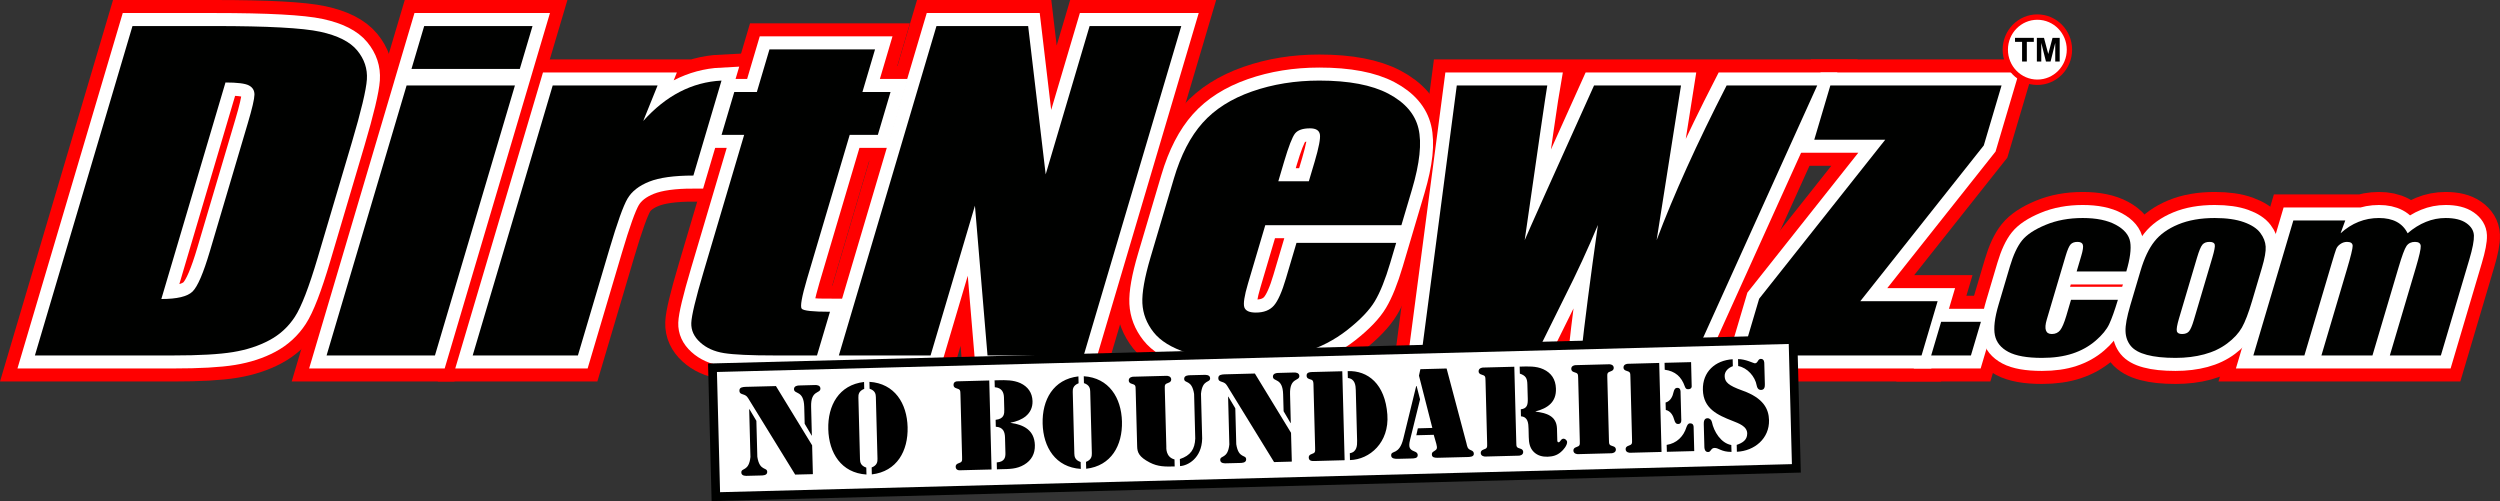 <?xml version="1.0" encoding="UTF-8"?>
<svg xmlns="http://www.w3.org/2000/svg" xmlns:xlink="http://www.w3.org/1999/xlink" width="287.93pt" height="57.71pt" viewBox="0 0 287.93 57.71" version="1.1">
<rect x="0" y="0" width="287.93" height="57.71" fill="#333333" stroke="none"/>
<defs>
<clipPath id="clip1">
  <path d="M 0 0 L 77 0 L 77 57.711 L 0 57.711 Z M 0 0 "/>
</clipPath>
<clipPath id="clip2">
  <path d="M 3 0 L 96 0 L 96 57.711 L 3 57.711 Z M 3 0 "/>
</clipPath>
<clipPath id="clip3">
  <path d="M 20 0 L 118 0 L 118 57.711 L 20 57.711 Z M 20 0 "/>
</clipPath>
<clipPath id="clip4">
  <path d="M 45 0 L 137 0 L 137 57.711 L 45 57.711 Z M 45 0 "/>
</clipPath>
<clipPath id="clip5">
  <path d="M 62 0 L 170 0 L 170 57.711 L 62 57.711 Z M 62 0 "/>
</clipPath>
<clipPath id="clip6">
  <path d="M 97 0 L 198 0 L 198 57.711 L 97 57.711 Z M 97 0 "/>
</clipPath>
<clipPath id="clip7">
  <path d="M 129 0 L 244 0 L 244 57.711 L 129 57.711 Z M 129 0 "/>
</clipPath>
<clipPath id="clip8">
  <path d="M 166 0 L 265 0 L 265 57.711 L 166 57.711 Z M 166 0 "/>
</clipPath>
<clipPath id="clip9">
  <path d="M 188 3 L 263 3 L 263 57.711 L 188 57.711 Z M 188 3 "/>
</clipPath>
<clipPath id="clip10">
  <path d="M 195 0 L 280 0 L 280 57.711 L 195 57.711 Z M 195 0 "/>
</clipPath>
<clipPath id="clip11">
  <path d="M 210 0 L 287.93 0 L 287.93 57.711 L 210 57.711 Z M 210 0 "/>
</clipPath>
<clipPath id="clip12">
  <path d="M 225 0 L 287.93 0 L 287.93 57.711 L 225 57.711 Z M 225 0 "/>
</clipPath>
<clipPath id="clip13">
  <path d="M 0 0 L 60 0 L 60 57.711 L 0 57.711 Z M 0 0 "/>
</clipPath>
<clipPath id="clip14">
  <path d="M 20 0 L 79 0 L 79 57.711 L 20 57.711 Z M 20 0 "/>
</clipPath>
<clipPath id="clip15">
  <path d="M 37 0 L 101 0 L 101 57.711 L 37 57.711 Z M 37 0 "/>
</clipPath>
<clipPath id="clip16">
  <path d="M 62 0 L 120 0 L 120 57.711 L 62 57.711 Z M 62 0 "/>
</clipPath>
<clipPath id="clip17">
  <path d="M 79 0 L 154 0 L 154 57.711 L 79 57.711 Z M 79 0 "/>
</clipPath>
<clipPath id="clip18">
  <path d="M 114 0 L 181 0 L 181 57.711 L 114 57.711 Z M 114 0 "/>
</clipPath>
<clipPath id="clip19">
  <path d="M 146 0 L 227 0 L 227 57.711 L 146 57.711 Z M 146 0 "/>
</clipPath>
<clipPath id="clip20">
  <path d="M 183 0 L 248 0 L 248 57.711 L 183 57.711 Z M 183 0 "/>
</clipPath>
<clipPath id="clip21">
  <path d="M 205 20 L 246 20 L 246 57.711 L 205 57.711 Z M 205 20 "/>
</clipPath>
<clipPath id="clip22">
  <path d="M 212 8 L 263 8 L 263 57.711 L 212 57.711 Z M 212 8 "/>
</clipPath>
<clipPath id="clip23">
  <path d="M 227 8 L 278 8 L 278 57.711 L 227 57.711 Z M 227 8 "/>
</clipPath>
<clipPath id="clip24">
  <path d="M 242 8 L 287.93 8 L 287.93 57.711 L 242 57.711 Z M 242 8 "/>
</clipPath>
<clipPath id="clip25">
  <path d="M 82 39 L 207 39 L 207 57.711 L 82 57.711 Z M 82 39 "/>
</clipPath>
<clipPath id="clip26">
  <path d="M 76 33 L 213 33 L 213 57.711 L 76 57.711 Z M 76 33 "/>
</clipPath>
</defs>
<g id="surface1">
<path style=" stroke:none;fill-rule:nonzero;fill:rgb(100%,0%,0%);fill-opacity:1;" d="M 25.969 9.5 L 18.582 34.438 C 20.391 34.438 21.586 34.152 22.172 33.582 C 22.758 33.012 23.422 31.465 24.172 28.934 L 28.535 14.207 C 29.047 12.488 29.301 11.391 29.305 10.906 C 29.312 10.422 29.098 10.066 28.668 9.84 C 28.238 9.613 27.34 9.5 25.969 9.5 M 15.258 3 L 24.703 3 C 30.801 3 34.859 3.219 36.879 3.656 C 38.898 4.094 40.32 4.812 41.141 5.812 C 41.965 6.812 42.336 7.926 42.254 9.152 C 42.168 10.379 41.594 12.789 40.531 16.379 L 36.594 29.668 C 35.586 33.07 34.707 35.348 33.957 36.496 C 33.207 37.645 32.227 38.543 31.012 39.191 C 29.801 39.84 28.406 40.293 26.832 40.551 C 25.258 40.809 22.961 40.938 19.941 40.938 L 4.02 40.938 "/>
<g clip-path="url(#clip1)" clip-rule="nonzero">
<path style="fill:none;stroke-width:60;stroke-linecap:butt;stroke-linejoin:miter;stroke:rgb(100%,0%,0%);stroke-opacity:1;stroke-miterlimit:4;" d="M 259.688 482.1 L 185.82 232.725 C 203.906 232.725 215.859 235.577 221.719 241.28 C 227.578 246.983 234.219 262.452 241.719 287.764 L 285.352 435.03 C 290.469 452.217 293.008 463.194 293.047 468.038 C 293.125 472.881 290.977 476.436 286.68 478.702 C 282.383 480.967 273.398 482.1 259.688 482.1 Z M 152.578 547.1 L 247.031 547.1 C 308.008 547.1 348.594 544.913 368.789 540.538 C 388.984 536.163 403.203 528.975 411.406 518.975 C 419.648 508.975 423.359 497.842 422.539 485.577 C 421.68 473.311 415.938 449.209 405.312 413.311 L 365.938 280.42 C 355.859 246.397 347.07 223.623 339.57 212.139 C 332.07 200.655 322.266 191.67 310.117 185.186 C 298.008 178.702 284.062 174.17 268.32 171.592 C 252.578 169.014 229.609 167.725 199.414 167.725 L 40.195 167.725 Z M 152.578 547.1 " transform="matrix(0.1,0,0,-0.1,0,57.71)"/>
</g>
<path style=" stroke:none;fill-rule:nonzero;fill:rgb(100%,0%,0%);fill-opacity:1;" d="M 59.305 9.844 L 50.094 40.938 L 37.613 40.938 L 46.828 9.844 Z M 61.332 3 L 59.867 7.938 L 47.391 7.938 L 48.855 3 "/>
<g clip-path="url(#clip2)" clip-rule="nonzero">
<path style="fill:none;stroke-width:60;stroke-linecap:butt;stroke-linejoin:miter;stroke:rgb(100%,0%,0%);stroke-opacity:1;stroke-miterlimit:4;" d="M 593.047 478.663 L 500.938 167.725 L 376.133 167.725 L 468.281 478.663 Z M 613.32 547.1 L 598.672 497.725 L 473.906 497.725 L 488.555 547.1 Z M 613.32 547.1 " transform="matrix(0.1,0,0,-0.1,0,57.71)"/>
</g>
<path style=" stroke:none;fill-rule:nonzero;fill:rgb(100%,0%,0%);fill-opacity:1;" d="M 75.734 9.844 L 74.082 13.934 C 76.707 11.004 79.711 9.453 83.098 9.281 L 79.859 20.219 C 77.641 20.219 75.945 20.453 74.766 20.922 C 73.59 21.391 72.758 22.043 72.27 22.879 C 71.781 23.715 71.094 25.641 70.199 28.656 L 66.559 40.938 L 54.441 40.938 L 63.656 9.844 "/>
<g clip-path="url(#clip3)" clip-rule="nonzero">
<path style="fill:none;stroke-width:60;stroke-linecap:butt;stroke-linejoin:miter;stroke:rgb(100%,0%,0%);stroke-opacity:1;stroke-miterlimit:4;" d="M 757.344 478.663 L 740.82 437.764 C 767.07 467.061 797.109 482.569 830.977 484.288 L 798.594 374.913 C 776.406 374.913 759.453 372.569 747.656 367.881 C 735.898 363.194 727.578 356.67 722.695 348.311 C 717.812 339.952 710.938 320.694 701.992 290.538 L 665.586 167.725 L 544.414 167.725 L 636.562 478.663 Z M 757.344 478.663 " transform="matrix(0.1,0,0,-0.1,0,57.71)"/>
</g>
<path style=" stroke:none;fill-rule:nonzero;fill:rgb(100%,0%,0%);fill-opacity:1;" d="M 100.781 5.688 L 99.328 10.594 L 102.566 10.594 L 101.105 15.531 L 97.863 15.531 L 92.941 32.141 C 92.34 34.184 92.137 35.32 92.336 35.555 C 92.535 35.789 93.617 35.906 95.59 35.906 L 94.094 40.938 L 89.211 40.938 C 86.453 40.938 84.512 40.848 83.387 40.668 C 82.258 40.488 81.344 40.074 80.637 39.426 C 79.926 38.781 79.59 38.039 79.617 37.203 C 79.645 36.367 80.113 34.406 81.031 31.312 L 85.707 15.531 L 83.105 15.531 L 84.57 10.594 L 87.168 10.594 L 88.621 5.688 "/>
<g clip-path="url(#clip4)" clip-rule="nonzero">
<path style="fill:none;stroke-width:60;stroke-linecap:butt;stroke-linejoin:miter;stroke:rgb(100%,0%,0%);stroke-opacity:1;stroke-miterlimit:4;" d="M 1007.812 520.225 L 993.281 471.163 L 1025.664 471.163 L 1011.055 421.788 L 978.633 421.788 L 929.414 255.694 C 923.398 235.264 921.367 223.897 923.359 221.553 C 925.352 219.209 936.172 218.037 955.898 218.037 L 940.938 167.725 L 892.109 167.725 C 864.531 167.725 845.117 168.623 833.867 170.42 C 822.578 172.217 813.438 176.358 806.367 182.842 C 799.258 189.287 795.898 196.709 796.172 205.069 C 796.445 213.428 801.133 233.037 810.312 263.975 L 857.07 421.788 L 831.055 421.788 L 845.703 471.163 L 871.68 471.163 L 886.211 520.225 Z M 1007.812 520.225 " transform="matrix(0.1,0,0,-0.1,0,57.71)"/>
</g>
<path style=" stroke:none;fill-rule:nonzero;fill:rgb(100%,0%,0%);fill-opacity:1;" d="M 136.051 3 L 124.812 40.938 L 113.734 40.938 L 112.285 23.691 L 107.176 40.938 L 96.613 40.938 L 107.855 3 L 118.414 3 L 120.434 20.082 L 125.492 3 "/>
<g clip-path="url(#clip5)" clip-rule="nonzero">
<path style="fill:none;stroke-width:60;stroke-linecap:butt;stroke-linejoin:miter;stroke:rgb(100%,0%,0%);stroke-opacity:1;stroke-miterlimit:4;" d="M 1360.508 547.1 L 1248.125 167.725 L 1137.344 167.725 L 1122.852 340.186 L 1071.758 167.725 L 966.133 167.725 L 1078.555 547.1 L 1184.141 547.1 L 1204.336 376.28 L 1254.922 547.1 Z M 1360.508 547.1 " transform="matrix(0.1,0,0,-0.1,0,57.71)"/>
</g>
<path style=" stroke:none;fill-rule:nonzero;fill:rgb(100%,0%,0%);fill-opacity:1;" d="M 150.742 20.875 L 151.418 18.602 C 151.891 16.992 152.094 15.953 152.016 15.484 C 151.934 15.016 151.555 14.781 150.879 14.781 C 150.043 14.781 149.469 14.98 149.148 15.379 C 148.836 15.777 148.418 16.852 147.898 18.602 L 147.227 20.875 Z M 161.402 25.938 L 145.723 25.938 L 143.73 32.668 C 143.312 34.078 143.176 34.984 143.312 35.391 C 143.453 35.797 143.891 36 144.633 36 C 145.555 36 146.246 35.73 146.719 35.191 C 147.188 34.652 147.648 33.613 148.105 32.066 L 149.32 27.969 L 160.801 27.969 L 160.121 30.262 C 159.551 32.184 158.961 33.656 158.344 34.688 C 157.73 35.719 156.68 36.816 155.191 37.988 C 153.707 39.16 152.004 40.039 150.082 40.621 C 148.156 41.207 145.879 41.5 143.238 41.5 C 140.68 41.5 138.508 41.211 136.719 40.633 C 134.93 40.055 133.641 39.262 132.852 38.254 C 132.059 37.246 131.633 36.137 131.57 34.926 C 131.512 33.719 131.824 31.957 132.508 29.645 L 135.195 20.574 C 136 17.855 137.105 15.715 138.512 14.145 C 139.914 12.574 141.809 11.371 144.195 10.535 C 146.582 9.699 149.168 9.281 151.945 9.281 C 155.344 9.281 157.996 9.785 159.91 10.793 C 161.816 11.801 162.973 13.137 163.367 14.797 C 163.766 16.461 163.516 18.801 162.625 21.812 "/>
<g clip-path="url(#clip6)" clip-rule="nonzero">
<path style="fill:none;stroke-width:60;stroke-linecap:butt;stroke-linejoin:miter;stroke:rgb(100%,0%,0%);stroke-opacity:1;stroke-miterlimit:4;" d="M 1507.422 368.35 L 1514.18 391.084 C 1518.906 407.178 1520.938 417.569 1520.156 422.256 C 1519.336 426.944 1515.547 429.288 1508.789 429.288 C 1500.43 429.288 1494.688 427.295 1491.484 423.311 C 1488.359 419.327 1484.18 408.584 1478.984 391.084 L 1472.266 368.35 Z M 1614.023 317.725 L 1457.227 317.725 L 1437.305 250.42 C 1433.125 236.319 1431.758 227.256 1433.125 223.194 C 1434.531 219.131 1438.906 217.1 1446.328 217.1 C 1455.547 217.1 1462.461 219.795 1467.188 225.186 C 1471.875 230.577 1476.484 240.967 1481.055 256.436 L 1493.203 297.413 L 1608.008 297.413 L 1601.211 274.483 C 1595.508 255.264 1589.609 240.537 1583.438 230.225 C 1577.305 219.912 1566.797 208.936 1551.914 197.217 C 1537.07 185.498 1520.039 176.709 1500.82 170.889 C 1481.562 165.03 1458.789 162.1 1432.383 162.1 C 1406.797 162.1 1385.078 164.991 1367.188 170.772 C 1349.297 176.553 1336.406 184.483 1328.516 194.561 C 1320.586 204.639 1316.328 215.733 1315.703 227.842 C 1315.117 239.912 1318.242 257.53 1325.078 280.655 L 1351.953 371.358 C 1360 398.545 1371.055 419.952 1385.117 435.655 C 1399.141 451.358 1418.086 463.389 1441.953 471.748 C 1465.82 480.108 1491.68 484.288 1519.453 484.288 C 1553.438 484.288 1579.961 479.248 1599.102 469.17 C 1618.164 459.092 1629.727 445.733 1633.672 429.131 C 1637.656 412.491 1635.156 389.092 1626.25 358.975 Z M 1614.023 317.725 " transform="matrix(0.1,0,0,-0.1,0,57.71)"/>
</g>
<path style=" stroke:none;fill-rule:nonzero;fill:rgb(100%,0%,0%);fill-opacity:1;" d="M 209.293 9.844 L 195.23 40.938 L 182.094 40.938 C 182.504 37.141 183.152 32.129 184.035 25.91 C 182.895 28.645 181.621 31.406 180.215 34.184 L 176.871 40.938 L 163.695 40.938 L 167.781 9.844 L 178.203 9.844 C 178.059 10.652 177.188 16.59 175.602 27.66 C 176.086 26.516 178.746 20.574 183.59 9.844 L 193.605 9.844 L 190.797 27.66 C 192.754 22.453 195.438 16.512 198.859 9.844 "/>
<g clip-path="url(#clip7)" clip-rule="nonzero">
<path style="fill:none;stroke-width:60;stroke-linecap:butt;stroke-linejoin:miter;stroke:rgb(100%,0%,0%);stroke-opacity:1;stroke-miterlimit:4;" d="M 2092.93 478.663 L 1952.305 167.725 L 1820.938 167.725 C 1825.039 205.694 1831.523 255.811 1840.352 317.998 C 1828.945 290.655 1816.211 263.038 1802.148 235.264 L 1768.711 167.725 L 1636.953 167.725 L 1677.812 478.663 L 1782.031 478.663 C 1780.586 470.577 1771.875 411.202 1756.016 300.498 C 1760.859 311.944 1787.461 371.358 1835.898 478.663 L 1936.055 478.663 L 1907.969 300.498 C 1927.539 352.569 1954.375 411.983 1988.594 478.663 Z M 2092.93 478.663 " transform="matrix(0.1,0,0,-0.1,0,57.71)"/>
</g>
<path style=" stroke:none;fill-rule:nonzero;fill:rgb(100%,0%,0%);fill-opacity:1;" d="M 230.523 9.844 L 228.477 16.75 L 214.254 34.688 L 223.16 34.688 L 221.309 40.938 L 200.672 40.938 L 202.605 34.406 L 217.125 16.094 L 208.953 16.094 L 210.805 9.844 "/>
<g clip-path="url(#clip8)" clip-rule="nonzero">
<path style="fill:none;stroke-width:60;stroke-linecap:butt;stroke-linejoin:miter;stroke:rgb(100%,0%,0%);stroke-opacity:1;stroke-miterlimit:4;" d="M 2305.234 478.663 L 2284.766 409.6 L 2142.539 230.225 L 2231.602 230.225 L 2213.086 167.725 L 2006.719 167.725 L 2026.055 233.037 L 2171.25 416.163 L 2089.531 416.163 L 2108.047 478.663 Z M 2305.234 478.663 " transform="matrix(0.1,0,0,-0.1,0,57.71)"/>
</g>
<path style=" stroke:none;fill-rule:nonzero;fill:rgb(100%,0%,0%);fill-opacity:1;" d="M 228.145 37.062 L 226.996 40.938 L 222.418 40.938 L 223.566 37.062 Z M 228.145 37.062 "/>
<g clip-path="url(#clip9)" clip-rule="nonzero">
<path style="fill:none;stroke-width:60;stroke-linecap:butt;stroke-linejoin:miter;stroke:rgb(100%,0%,0%);stroke-opacity:1;stroke-miterlimit:4;" d="M 2281.445 206.475 L 2269.961 167.725 L 2224.18 167.725 L 2235.664 206.475 Z M 2281.445 206.475 " transform="matrix(0.1,0,0,-0.1,0,57.71)"/>
</g>
<path style=" stroke:none;fill-rule:nonzero;fill:rgb(100%,0%,0%);fill-opacity:1;" d="M 244.891 31.266 L 239.172 31.266 L 239.703 29.469 C 239.891 28.844 239.953 28.418 239.887 28.195 C 239.824 27.973 239.617 27.859 239.266 27.859 C 238.914 27.859 238.652 27.957 238.473 28.152 C 238.297 28.348 238.109 28.785 237.906 29.465 L 235.73 36.805 C 235.566 37.359 235.535 37.777 235.633 38.055 C 235.73 38.328 235.953 38.469 236.309 38.469 C 236.719 38.469 237.035 38.324 237.27 38.035 C 237.5 37.746 237.734 37.195 237.977 36.391 L 238.523 34.531 L 243.922 34.531 C 243.547 35.773 243.211 36.707 242.922 37.328 C 242.633 37.953 242.109 38.59 241.352 39.242 C 240.59 39.895 239.707 40.387 238.699 40.719 C 237.691 41.055 236.516 41.219 235.176 41.219 C 233.465 41.219 232.176 40.992 231.312 40.535 C 230.449 40.078 229.93 39.438 229.758 38.613 C 229.59 37.789 229.727 36.617 230.176 35.102 L 231.484 30.688 C 231.875 29.367 232.34 28.371 232.879 27.699 C 233.418 27.027 234.32 26.43 235.59 25.902 C 236.855 25.371 238.285 25.109 239.871 25.109 C 241.453 25.109 242.727 25.371 243.691 25.895 C 244.656 26.418 245.207 27.078 245.34 27.875 C 245.473 28.676 245.324 29.805 244.891 31.266 "/>
<g clip-path="url(#clip10)" clip-rule="nonzero">
<path style="fill:none;stroke-width:60;stroke-linecap:butt;stroke-linejoin:miter;stroke:rgb(100%,0%,0%);stroke-opacity:1;stroke-miterlimit:4;" d="M 2448.906 264.444 L 2391.719 264.444 L 2397.031 282.413 C 2398.906 288.663 2399.531 292.92 2398.867 295.147 C 2398.242 297.373 2396.172 298.506 2392.656 298.506 C 2389.141 298.506 2386.523 297.53 2384.727 295.577 C 2382.969 293.623 2381.094 289.248 2379.062 282.452 L 2357.305 209.053 C 2355.664 203.506 2355.352 199.327 2356.328 196.553 C 2357.305 193.819 2359.531 192.412 2363.086 192.412 C 2367.188 192.412 2370.352 193.858 2372.695 196.748 C 2375 199.639 2377.344 205.147 2379.766 213.194 L 2385.234 231.787 L 2439.219 231.787 C 2435.469 219.366 2432.109 210.03 2429.219 203.819 C 2426.328 197.569 2421.094 191.202 2413.516 184.678 C 2405.898 178.155 2397.07 173.233 2386.992 169.912 C 2376.914 166.553 2365.156 164.912 2351.758 164.912 C 2334.648 164.912 2321.758 167.178 2313.125 171.748 C 2304.492 176.319 2299.297 182.725 2297.578 190.967 C 2295.898 199.209 2297.266 210.928 2301.758 226.084 L 2314.844 270.225 C 2318.75 283.428 2323.398 293.389 2328.789 300.108 C 2334.18 306.827 2343.203 312.803 2355.898 318.077 C 2368.555 323.389 2382.852 326.006 2398.711 326.006 C 2414.531 326.006 2427.266 323.389 2436.914 318.155 C 2446.562 312.92 2452.07 306.319 2453.398 298.35 C 2454.727 290.342 2453.242 279.053 2448.906 264.444 Z M 2448.906 264.444 " transform="matrix(0.1,0,0,-0.1,0,57.71)"/>
</g>
<path style=" stroke:none;fill-rule:nonzero;fill:rgb(100%,0%,0%);fill-opacity:1;" d="M 254.797 29.676 C 255.031 28.879 255.129 28.379 255.078 28.172 C 255.031 27.965 254.828 27.859 254.469 27.859 C 254.109 27.859 253.84 27.965 253.66 28.172 C 253.48 28.379 253.273 28.879 253.035 29.676 L 250.953 36.699 C 250.738 37.434 250.656 37.91 250.711 38.137 C 250.762 38.359 250.965 38.469 251.312 38.469 C 251.668 38.469 251.938 38.367 252.109 38.164 C 252.285 37.961 252.473 37.523 252.672 36.852 Z M 260.508 30.852 L 259.379 34.656 C 258.965 36.055 258.57 37.082 258.199 37.734 C 257.824 38.387 257.262 38.996 256.504 39.562 C 255.746 40.129 254.863 40.547 253.859 40.816 C 252.855 41.086 251.754 41.219 250.559 41.219 C 249.219 41.219 248.117 41.105 247.258 40.871 C 246.395 40.645 245.773 40.297 245.398 39.832 C 245.023 39.367 244.82 38.805 244.801 38.145 C 244.773 37.484 244.961 36.492 245.348 35.172 L 246.527 31.191 C 246.953 29.746 247.488 28.617 248.133 27.805 C 248.773 26.992 249.684 26.34 250.867 25.848 C 252.055 25.355 253.457 25.109 255.074 25.109 C 256.434 25.109 257.551 25.27 258.434 25.586 C 259.312 25.902 259.941 26.312 260.32 26.82 C 260.703 27.328 260.906 27.852 260.941 28.391 C 260.98 28.93 260.836 29.75 260.508 30.852 "/>
<g clip-path="url(#clip11)" clip-rule="nonzero">
<path style="fill:none;stroke-width:60;stroke-linecap:butt;stroke-linejoin:miter;stroke:rgb(100%,0%,0%);stroke-opacity:1;stroke-miterlimit:4;" d="M 2547.969 280.342 C 2550.312 288.311 2551.289 293.311 2550.781 295.381 C 2550.312 297.452 2548.281 298.506 2544.688 298.506 C 2541.094 298.506 2538.398 297.452 2536.602 295.381 C 2534.805 293.311 2532.734 288.311 2530.352 280.342 L 2509.531 210.108 C 2507.383 202.764 2506.562 197.998 2507.109 195.733 C 2507.617 193.506 2509.648 192.412 2513.125 192.412 C 2516.68 192.412 2519.375 193.428 2521.094 195.459 C 2522.852 197.491 2524.727 201.866 2526.719 208.584 Z M 2605.078 268.584 L 2593.789 230.537 C 2589.648 216.553 2585.703 206.28 2581.992 199.756 C 2578.242 193.233 2572.617 187.139 2565.039 181.475 C 2557.461 175.811 2548.633 171.631 2538.594 168.936 C 2528.555 166.241 2517.539 164.912 2505.586 164.912 C 2492.188 164.912 2481.172 166.045 2472.578 168.389 C 2463.945 170.655 2457.734 174.131 2453.984 178.78 C 2450.234 183.428 2448.203 189.053 2448.008 195.655 C 2447.734 202.256 2449.609 212.178 2453.477 225.381 L 2465.273 265.186 C 2469.531 279.639 2474.883 290.928 2481.328 299.053 C 2487.734 307.178 2496.836 313.702 2508.672 318.623 C 2520.547 323.545 2534.57 326.006 2550.742 326.006 C 2564.336 326.006 2575.508 324.405 2584.336 321.241 C 2593.125 318.077 2599.414 313.975 2603.203 308.897 C 2607.031 303.819 2609.062 298.584 2609.414 293.194 C 2609.805 287.803 2608.359 279.6 2605.078 268.584 Z M 2605.078 268.584 " transform="matrix(0.1,0,0,-0.1,0,57.71)"/>
</g>
<path style=" stroke:none;fill-rule:nonzero;fill:rgb(100%,0%,0%);fill-opacity:1;" d="M 270.109 25.391 L 269.57 26.867 C 270.215 26.281 270.902 25.844 271.641 25.551 C 272.379 25.254 273.16 25.109 273.988 25.109 C 275.605 25.109 276.707 25.695 277.289 26.867 C 277.973 26.281 278.676 25.844 279.406 25.551 C 280.133 25.254 280.887 25.109 281.668 25.109 C 282.699 25.109 283.496 25.305 284.051 25.695 C 284.613 26.086 284.902 26.566 284.926 27.129 C 284.949 27.695 284.773 28.617 284.395 29.891 L 281.121 40.938 L 275.242 40.938 L 278.246 30.801 C 278.637 29.473 278.824 28.652 278.801 28.332 C 278.781 28.02 278.559 27.859 278.137 27.859 C 277.707 27.859 277.383 28.016 277.164 28.328 C 276.945 28.641 276.641 29.465 276.246 30.801 L 273.242 40.938 L 267.363 40.938 L 270.289 31.059 C 270.742 29.535 270.965 28.621 270.961 28.316 C 270.953 28.012 270.738 27.859 270.309 27.859 C 270.039 27.859 269.785 27.941 269.551 28.102 C 269.312 28.262 269.152 28.453 269.062 28.688 C 268.977 28.914 268.82 29.406 268.598 30.156 L 265.402 40.938 L 259.523 40.938 L 264.129 25.391 "/>
<g clip-path="url(#clip12)" clip-rule="nonzero">
<path style="fill:none;stroke-width:60;stroke-linecap:butt;stroke-linejoin:miter;stroke:rgb(100%,0%,0%);stroke-opacity:1;stroke-miterlimit:4;" d="M 2701.094 323.194 L 2695.703 308.428 C 2702.148 314.288 2709.023 318.663 2716.406 321.592 C 2723.789 324.561 2731.602 326.006 2739.883 326.006 C 2756.055 326.006 2767.07 320.147 2772.891 308.428 C 2779.727 314.288 2786.758 318.663 2794.062 321.592 C 2801.328 324.561 2808.867 326.006 2816.68 326.006 C 2826.992 326.006 2834.961 324.053 2840.508 320.147 C 2846.133 316.241 2849.023 311.436 2849.258 305.811 C 2849.492 300.147 2847.734 290.928 2843.945 278.194 L 2811.211 167.725 L 2752.422 167.725 L 2782.461 269.092 C 2786.367 282.373 2788.242 290.577 2788.008 293.78 C 2787.812 296.905 2785.586 298.506 2781.367 298.506 C 2777.07 298.506 2773.828 296.944 2771.641 293.819 C 2769.453 290.694 2766.406 282.452 2762.461 269.092 L 2732.422 167.725 L 2673.633 167.725 L 2702.891 266.514 C 2707.422 281.748 2709.648 290.889 2709.609 293.936 C 2709.531 296.983 2707.383 298.506 2703.086 298.506 C 2700.391 298.506 2697.852 297.686 2695.508 296.084 C 2693.125 294.483 2691.523 292.569 2690.625 290.225 C 2689.766 287.959 2688.203 283.038 2685.977 275.538 L 2654.023 167.725 L 2595.234 167.725 L 2641.289 323.194 Z M 2701.094 323.194 " transform="matrix(0.1,0,0,-0.1,0,57.71)"/>
</g>
<path style=" stroke:none;fill-rule:nonzero;fill:rgb(100%,100%,100%);fill-opacity:1;" d="M 25.969 9.5 L 18.582 34.438 C 20.391 34.438 21.586 34.152 22.172 33.582 C 22.758 33.012 23.422 31.465 24.172 28.934 L 28.535 14.207 C 29.047 12.488 29.301 11.391 29.305 10.906 C 29.312 10.422 29.098 10.066 28.668 9.84 C 28.238 9.613 27.34 9.5 25.969 9.5 M 15.258 3 L 24.703 3 C 30.801 3 34.859 3.219 36.879 3.656 C 38.898 4.094 40.32 4.812 41.141 5.812 C 41.965 6.812 42.336 7.926 42.254 9.152 C 42.168 10.379 41.594 12.789 40.531 16.379 L 36.594 29.668 C 35.586 33.07 34.707 35.348 33.957 36.496 C 33.207 37.645 32.227 38.543 31.012 39.191 C 29.801 39.84 28.406 40.293 26.832 40.551 C 25.258 40.809 22.961 40.938 19.941 40.938 L 4.02 40.938 "/>
<g clip-path="url(#clip13)" clip-rule="nonzero">
<path style="fill:none;stroke-width:30;stroke-linecap:butt;stroke-linejoin:miter;stroke:rgb(100%,100%,100%);stroke-opacity:1;stroke-miterlimit:4;" d="M 259.688 482.1 L 185.82 232.725 C 203.906 232.725 215.859 235.577 221.719 241.28 C 227.578 246.983 234.219 262.452 241.719 287.764 L 285.352 435.03 C 290.469 452.217 293.008 463.194 293.047 468.038 C 293.125 472.881 290.977 476.436 286.68 478.702 C 282.383 480.967 273.398 482.1 259.688 482.1 Z M 152.578 547.1 L 247.031 547.1 C 308.008 547.1 348.594 544.913 368.789 540.538 C 388.984 536.163 403.203 528.975 411.406 518.975 C 419.648 508.975 423.359 497.842 422.539 485.577 C 421.68 473.311 415.938 449.209 405.312 413.311 L 365.938 280.42 C 355.859 246.397 347.07 223.623 339.57 212.139 C 332.07 200.655 322.266 191.67 310.117 185.186 C 298.008 178.702 284.062 174.17 268.32 171.592 C 252.578 169.014 229.609 167.725 199.414 167.725 L 40.195 167.725 Z M 152.578 547.1 " transform="matrix(0.1,0,0,-0.1,0,57.71)"/>
</g>
<path style=" stroke:none;fill-rule:nonzero;fill:rgb(100%,100%,100%);fill-opacity:1;" d="M 59.305 9.844 L 50.094 40.938 L 37.613 40.938 L 46.828 9.844 Z M 61.332 3 L 59.867 7.938 L 47.391 7.938 L 48.855 3 "/>
<g clip-path="url(#clip14)" clip-rule="nonzero">
<path style="fill:none;stroke-width:30;stroke-linecap:butt;stroke-linejoin:miter;stroke:rgb(100%,100%,100%);stroke-opacity:1;stroke-miterlimit:4;" d="M 593.047 478.663 L 500.938 167.725 L 376.133 167.725 L 468.281 478.663 Z M 613.32 547.1 L 598.672 497.725 L 473.906 497.725 L 488.555 547.1 Z M 613.32 547.1 " transform="matrix(0.1,0,0,-0.1,0,57.71)"/>
</g>
<path style=" stroke:none;fill-rule:nonzero;fill:rgb(100%,100%,100%);fill-opacity:1;" d="M 75.734 9.844 L 74.082 13.934 C 76.707 11.004 79.711 9.453 83.098 9.281 L 79.859 20.219 C 77.641 20.219 75.945 20.453 74.766 20.922 C 73.59 21.391 72.758 22.043 72.27 22.879 C 71.781 23.715 71.094 25.641 70.199 28.656 L 66.559 40.938 L 54.441 40.938 L 63.656 9.844 "/>
<g clip-path="url(#clip15)" clip-rule="nonzero">
<path style="fill:none;stroke-width:30;stroke-linecap:butt;stroke-linejoin:miter;stroke:rgb(100%,100%,100%);stroke-opacity:1;stroke-miterlimit:4;" d="M 757.344 478.663 L 740.82 437.764 C 767.07 467.061 797.109 482.569 830.977 484.288 L 798.594 374.913 C 776.406 374.913 759.453 372.569 747.656 367.881 C 735.898 363.194 727.578 356.67 722.695 348.311 C 717.812 339.952 710.938 320.694 701.992 290.538 L 665.586 167.725 L 544.414 167.725 L 636.562 478.663 Z M 757.344 478.663 " transform="matrix(0.1,0,0,-0.1,0,57.71)"/>
</g>
<path style=" stroke:none;fill-rule:nonzero;fill:rgb(100%,100%,100%);fill-opacity:1;" d="M 100.781 5.688 L 99.328 10.594 L 102.566 10.594 L 101.105 15.531 L 97.863 15.531 L 92.941 32.141 C 92.34 34.184 92.137 35.32 92.336 35.555 C 92.535 35.789 93.617 35.906 95.59 35.906 L 94.094 40.938 L 89.211 40.938 C 86.453 40.938 84.512 40.848 83.387 40.668 C 82.258 40.488 81.344 40.074 80.637 39.426 C 79.926 38.781 79.59 38.039 79.617 37.203 C 79.645 36.367 80.113 34.406 81.031 31.312 L 85.707 15.531 L 83.105 15.531 L 84.57 10.594 L 87.168 10.594 L 88.621 5.688 "/>
<g clip-path="url(#clip16)" clip-rule="nonzero">
<path style="fill:none;stroke-width:30;stroke-linecap:butt;stroke-linejoin:miter;stroke:rgb(100%,100%,100%);stroke-opacity:1;stroke-miterlimit:4;" d="M 1007.812 520.225 L 993.281 471.163 L 1025.664 471.163 L 1011.055 421.788 L 978.633 421.788 L 929.414 255.694 C 923.398 235.264 921.367 223.897 923.359 221.553 C 925.352 219.209 936.172 218.037 955.898 218.037 L 940.938 167.725 L 892.109 167.725 C 864.531 167.725 845.117 168.623 833.867 170.42 C 822.578 172.217 813.438 176.358 806.367 182.842 C 799.258 189.287 795.898 196.709 796.172 205.069 C 796.445 213.428 801.133 233.037 810.312 263.975 L 857.07 421.788 L 831.055 421.788 L 845.703 471.163 L 871.68 471.163 L 886.211 520.225 Z M 1007.812 520.225 " transform="matrix(0.1,0,0,-0.1,0,57.71)"/>
</g>
<path style=" stroke:none;fill-rule:nonzero;fill:rgb(100%,100%,100%);fill-opacity:1;" d="M 136.051 3 L 124.812 40.938 L 113.734 40.938 L 112.285 23.691 L 107.176 40.938 L 96.613 40.938 L 107.855 3 L 118.414 3 L 120.434 20.082 L 125.492 3 "/>
<g clip-path="url(#clip17)" clip-rule="nonzero">
<path style="fill:none;stroke-width:30;stroke-linecap:butt;stroke-linejoin:miter;stroke:rgb(100%,100%,100%);stroke-opacity:1;stroke-miterlimit:4;" d="M 1360.508 547.1 L 1248.125 167.725 L 1137.344 167.725 L 1122.852 340.186 L 1071.758 167.725 L 966.133 167.725 L 1078.555 547.1 L 1184.141 547.1 L 1204.336 376.28 L 1254.922 547.1 Z M 1360.508 547.1 " transform="matrix(0.1,0,0,-0.1,0,57.71)"/>
</g>
<path style=" stroke:none;fill-rule:nonzero;fill:rgb(100%,100%,100%);fill-opacity:1;" d="M 150.742 20.875 L 151.418 18.602 C 151.891 16.992 152.094 15.953 152.016 15.484 C 151.934 15.016 151.555 14.781 150.879 14.781 C 150.043 14.781 149.469 14.98 149.148 15.379 C 148.836 15.777 148.418 16.852 147.898 18.602 L 147.227 20.875 Z M 161.402 25.938 L 145.723 25.938 L 143.73 32.668 C 143.312 34.078 143.176 34.984 143.312 35.391 C 143.453 35.797 143.891 36 144.633 36 C 145.555 36 146.246 35.73 146.719 35.191 C 147.188 34.652 147.648 33.613 148.105 32.066 L 149.32 27.969 L 160.801 27.969 L 160.121 30.262 C 159.551 32.184 158.961 33.656 158.344 34.688 C 157.73 35.719 156.68 36.816 155.191 37.988 C 153.707 39.16 152.004 40.039 150.082 40.621 C 148.156 41.207 145.879 41.5 143.238 41.5 C 140.68 41.5 138.508 41.211 136.719 40.633 C 134.93 40.055 133.641 39.262 132.852 38.254 C 132.059 37.246 131.633 36.137 131.57 34.926 C 131.512 33.719 131.824 31.957 132.508 29.645 L 135.195 20.574 C 136 17.855 137.105 15.715 138.512 14.145 C 139.914 12.574 141.809 11.371 144.195 10.535 C 146.582 9.699 149.168 9.281 151.945 9.281 C 155.344 9.281 157.996 9.785 159.91 10.793 C 161.816 11.801 162.973 13.137 163.367 14.797 C 163.766 16.461 163.516 18.801 162.625 21.812 "/>
<g clip-path="url(#clip18)" clip-rule="nonzero">
<path style="fill:none;stroke-width:30;stroke-linecap:butt;stroke-linejoin:miter;stroke:rgb(100%,100%,100%);stroke-opacity:1;stroke-miterlimit:4;" d="M 1507.422 368.35 L 1514.18 391.084 C 1518.906 407.178 1520.938 417.569 1520.156 422.256 C 1519.336 426.944 1515.547 429.288 1508.789 429.288 C 1500.43 429.288 1494.688 427.295 1491.484 423.311 C 1488.359 419.327 1484.18 408.584 1478.984 391.084 L 1472.266 368.35 Z M 1614.023 317.725 L 1457.227 317.725 L 1437.305 250.42 C 1433.125 236.319 1431.758 227.256 1433.125 223.194 C 1434.531 219.131 1438.906 217.1 1446.328 217.1 C 1455.547 217.1 1462.461 219.795 1467.188 225.186 C 1471.875 230.577 1476.484 240.967 1481.055 256.436 L 1493.203 297.413 L 1608.008 297.413 L 1601.211 274.483 C 1595.508 255.264 1589.609 240.537 1583.438 230.225 C 1577.305 219.912 1566.797 208.936 1551.914 197.217 C 1537.07 185.498 1520.039 176.709 1500.82 170.889 C 1481.562 165.03 1458.789 162.1 1432.383 162.1 C 1406.797 162.1 1385.078 164.991 1367.188 170.772 C 1349.297 176.553 1336.406 184.483 1328.516 194.561 C 1320.586 204.639 1316.328 215.733 1315.703 227.842 C 1315.117 239.912 1318.242 257.53 1325.078 280.655 L 1351.953 371.358 C 1360 398.545 1371.055 419.952 1385.117 435.655 C 1399.141 451.358 1418.086 463.389 1441.953 471.748 C 1465.82 480.108 1491.68 484.288 1519.453 484.288 C 1553.438 484.288 1579.961 479.248 1599.102 469.17 C 1618.164 459.092 1629.727 445.733 1633.672 429.131 C 1637.656 412.491 1635.156 389.092 1626.25 358.975 Z M 1614.023 317.725 " transform="matrix(0.1,0,0,-0.1,0,57.71)"/>
</g>
<path style=" stroke:none;fill-rule:nonzero;fill:rgb(100%,100%,100%);fill-opacity:1;" d="M 209.293 9.844 L 195.23 40.938 L 182.094 40.938 C 182.504 37.141 183.152 32.129 184.035 25.91 C 182.895 28.645 181.621 31.406 180.215 34.184 L 176.871 40.938 L 163.695 40.938 L 167.781 9.844 L 178.203 9.844 C 178.059 10.652 177.188 16.59 175.602 27.66 C 176.086 26.516 178.746 20.574 183.59 9.844 L 193.605 9.844 L 190.797 27.66 C 192.754 22.453 195.438 16.512 198.859 9.844 "/>
<g clip-path="url(#clip19)" clip-rule="nonzero">
<path style="fill:none;stroke-width:30;stroke-linecap:butt;stroke-linejoin:miter;stroke:rgb(100%,100%,100%);stroke-opacity:1;stroke-miterlimit:4;" d="M 2092.93 478.663 L 1952.305 167.725 L 1820.938 167.725 C 1825.039 205.694 1831.523 255.811 1840.352 317.998 C 1828.945 290.655 1816.211 263.038 1802.148 235.264 L 1768.711 167.725 L 1636.953 167.725 L 1677.812 478.663 L 1782.031 478.663 C 1780.586 470.577 1771.875 411.202 1756.016 300.498 C 1760.859 311.944 1787.461 371.358 1835.898 478.663 L 1936.055 478.663 L 1907.969 300.498 C 1927.539 352.569 1954.375 411.983 1988.594 478.663 Z M 2092.93 478.663 " transform="matrix(0.1,0,0,-0.1,0,57.71)"/>
</g>
<path style=" stroke:none;fill-rule:nonzero;fill:rgb(100%,100%,100%);fill-opacity:1;" d="M 230.523 9.844 L 228.477 16.75 L 214.254 34.688 L 223.16 34.688 L 221.309 40.938 L 200.672 40.938 L 202.605 34.406 L 217.125 16.094 L 208.953 16.094 L 210.805 9.844 "/>
<g clip-path="url(#clip20)" clip-rule="nonzero">
<path style="fill:none;stroke-width:30;stroke-linecap:butt;stroke-linejoin:miter;stroke:rgb(100%,100%,100%);stroke-opacity:1;stroke-miterlimit:4;" d="M 2305.234 478.663 L 2284.766 409.6 L 2142.539 230.225 L 2231.602 230.225 L 2213.086 167.725 L 2006.719 167.725 L 2026.055 233.037 L 2171.25 416.163 L 2089.531 416.163 L 2108.047 478.663 Z M 2305.234 478.663 " transform="matrix(0.1,0,0,-0.1,0,57.71)"/>
</g>
<path style=" stroke:none;fill-rule:nonzero;fill:rgb(100%,100%,100%);fill-opacity:1;" d="M 228.145 37.062 L 226.996 40.938 L 222.418 40.938 L 223.566 37.062 Z M 228.145 37.062 "/>
<g clip-path="url(#clip21)" clip-rule="nonzero">
<path style="fill:none;stroke-width:30;stroke-linecap:butt;stroke-linejoin:miter;stroke:rgb(100%,100%,100%);stroke-opacity:1;stroke-miterlimit:4;" d="M 2281.445 206.475 L 2269.961 167.725 L 2224.18 167.725 L 2235.664 206.475 Z M 2281.445 206.475 " transform="matrix(0.1,0,0,-0.1,0,57.71)"/>
</g>
<path style=" stroke:none;fill-rule:nonzero;fill:rgb(100%,100%,100%);fill-opacity:1;" d="M 244.891 31.266 L 239.172 31.266 L 239.703 29.469 C 239.891 28.844 239.953 28.418 239.887 28.195 C 239.824 27.973 239.617 27.859 239.266 27.859 C 238.914 27.859 238.652 27.957 238.473 28.152 C 238.297 28.348 238.109 28.785 237.906 29.465 L 235.73 36.805 C 235.566 37.359 235.535 37.777 235.633 38.055 C 235.73 38.328 235.953 38.469 236.309 38.469 C 236.719 38.469 237.035 38.324 237.27 38.035 C 237.5 37.746 237.734 37.195 237.977 36.391 L 238.523 34.531 L 243.922 34.531 C 243.547 35.773 243.211 36.707 242.922 37.328 C 242.633 37.953 242.109 38.59 241.352 39.242 C 240.59 39.895 239.707 40.387 238.699 40.719 C 237.691 41.055 236.516 41.219 235.176 41.219 C 233.465 41.219 232.176 40.992 231.312 40.535 C 230.449 40.078 229.93 39.438 229.758 38.613 C 229.59 37.789 229.727 36.617 230.176 35.102 L 231.484 30.688 C 231.875 29.367 232.34 28.371 232.879 27.699 C 233.418 27.027 234.32 26.43 235.59 25.902 C 236.855 25.371 238.285 25.109 239.871 25.109 C 241.453 25.109 242.727 25.371 243.691 25.895 C 244.656 26.418 245.207 27.078 245.34 27.875 C 245.473 28.676 245.324 29.805 244.891 31.266 "/>
<g clip-path="url(#clip22)" clip-rule="nonzero">
<path style="fill:none;stroke-width:30;stroke-linecap:butt;stroke-linejoin:miter;stroke:rgb(100%,100%,100%);stroke-opacity:1;stroke-miterlimit:4;" d="M 2448.906 264.444 L 2391.719 264.444 L 2397.031 282.413 C 2398.906 288.663 2399.531 292.92 2398.867 295.147 C 2398.242 297.373 2396.172 298.506 2392.656 298.506 C 2389.141 298.506 2386.523 297.53 2384.727 295.577 C 2382.969 293.623 2381.094 289.248 2379.062 282.452 L 2357.305 209.053 C 2355.664 203.506 2355.352 199.327 2356.328 196.553 C 2357.305 193.819 2359.531 192.412 2363.086 192.412 C 2367.188 192.412 2370.352 193.858 2372.695 196.748 C 2375 199.639 2377.344 205.147 2379.766 213.194 L 2385.234 231.787 L 2439.219 231.787 C 2435.469 219.366 2432.109 210.03 2429.219 203.819 C 2426.328 197.569 2421.094 191.202 2413.516 184.678 C 2405.898 178.155 2397.07 173.233 2386.992 169.912 C 2376.914 166.553 2365.156 164.912 2351.758 164.912 C 2334.648 164.912 2321.758 167.178 2313.125 171.748 C 2304.492 176.319 2299.297 182.725 2297.578 190.967 C 2295.898 199.209 2297.266 210.928 2301.758 226.084 L 2314.844 270.225 C 2318.75 283.428 2323.398 293.389 2328.789 300.108 C 2334.18 306.827 2343.203 312.803 2355.898 318.077 C 2368.555 323.389 2382.852 326.006 2398.711 326.006 C 2414.531 326.006 2427.266 323.389 2436.914 318.155 C 2446.562 312.92 2452.07 306.319 2453.398 298.35 C 2454.727 290.342 2453.242 279.053 2448.906 264.444 Z M 2448.906 264.444 " transform="matrix(0.1,0,0,-0.1,0,57.71)"/>
</g>
<path style=" stroke:none;fill-rule:nonzero;fill:rgb(100%,100%,100%);fill-opacity:1;" d="M 254.797 29.676 C 255.031 28.879 255.129 28.379 255.078 28.172 C 255.031 27.965 254.828 27.859 254.469 27.859 C 254.109 27.859 253.84 27.965 253.66 28.172 C 253.48 28.379 253.273 28.879 253.035 29.676 L 250.953 36.699 C 250.738 37.434 250.656 37.91 250.711 38.137 C 250.762 38.359 250.965 38.469 251.312 38.469 C 251.668 38.469 251.938 38.367 252.109 38.164 C 252.285 37.961 252.473 37.523 252.672 36.852 Z M 260.508 30.852 L 259.379 34.656 C 258.965 36.055 258.57 37.082 258.199 37.734 C 257.824 38.387 257.262 38.996 256.504 39.562 C 255.746 40.129 254.863 40.547 253.859 40.816 C 252.855 41.086 251.754 41.219 250.559 41.219 C 249.219 41.219 248.117 41.105 247.258 40.871 C 246.395 40.645 245.773 40.297 245.398 39.832 C 245.023 39.367 244.82 38.805 244.801 38.145 C 244.773 37.484 244.961 36.492 245.348 35.172 L 246.527 31.191 C 246.953 29.746 247.488 28.617 248.133 27.805 C 248.773 26.992 249.684 26.34 250.867 25.848 C 252.055 25.355 253.457 25.109 255.074 25.109 C 256.434 25.109 257.551 25.27 258.434 25.586 C 259.312 25.902 259.941 26.312 260.32 26.82 C 260.703 27.328 260.906 27.852 260.941 28.391 C 260.98 28.93 260.836 29.75 260.508 30.852 "/>
<g clip-path="url(#clip23)" clip-rule="nonzero">
<path style="fill:none;stroke-width:30;stroke-linecap:butt;stroke-linejoin:miter;stroke:rgb(100%,100%,100%);stroke-opacity:1;stroke-miterlimit:4;" d="M 2547.969 280.342 C 2550.312 288.311 2551.289 293.311 2550.781 295.381 C 2550.312 297.452 2548.281 298.506 2544.688 298.506 C 2541.094 298.506 2538.398 297.452 2536.602 295.381 C 2534.805 293.311 2532.734 288.311 2530.352 280.342 L 2509.531 210.108 C 2507.383 202.764 2506.562 197.998 2507.109 195.733 C 2507.617 193.506 2509.648 192.412 2513.125 192.412 C 2516.68 192.412 2519.375 193.428 2521.094 195.459 C 2522.852 197.491 2524.727 201.866 2526.719 208.584 Z M 2605.078 268.584 L 2593.789 230.537 C 2589.648 216.553 2585.703 206.28 2581.992 199.756 C 2578.242 193.233 2572.617 187.139 2565.039 181.475 C 2557.461 175.811 2548.633 171.631 2538.594 168.936 C 2528.555 166.241 2517.539 164.912 2505.586 164.912 C 2492.188 164.912 2481.172 166.045 2472.578 168.389 C 2463.945 170.655 2457.734 174.131 2453.984 178.78 C 2450.234 183.428 2448.203 189.053 2448.008 195.655 C 2447.734 202.256 2449.609 212.178 2453.477 225.381 L 2465.273 265.186 C 2469.531 279.639 2474.883 290.928 2481.328 299.053 C 2487.734 307.178 2496.836 313.702 2508.672 318.623 C 2520.547 323.545 2534.57 326.006 2550.742 326.006 C 2564.336 326.006 2575.508 324.405 2584.336 321.241 C 2593.125 318.077 2599.414 313.975 2603.203 308.897 C 2607.031 303.819 2609.062 298.584 2609.414 293.194 C 2609.805 287.803 2608.359 279.6 2605.078 268.584 Z M 2605.078 268.584 " transform="matrix(0.1,0,0,-0.1,0,57.71)"/>
</g>
<path style=" stroke:none;fill-rule:nonzero;fill:rgb(100%,100%,100%);fill-opacity:1;" d="M 270.109 25.391 L 269.57 26.867 C 270.215 26.281 270.902 25.844 271.641 25.551 C 272.379 25.254 273.16 25.109 273.988 25.109 C 275.605 25.109 276.707 25.695 277.289 26.867 C 277.973 26.281 278.676 25.844 279.406 25.551 C 280.133 25.254 280.887 25.109 281.668 25.109 C 282.699 25.109 283.496 25.305 284.051 25.695 C 284.613 26.086 284.902 26.566 284.926 27.129 C 284.949 27.695 284.773 28.617 284.395 29.891 L 281.121 40.938 L 275.242 40.938 L 278.246 30.801 C 278.637 29.473 278.824 28.652 278.801 28.332 C 278.781 28.02 278.559 27.859 278.137 27.859 C 277.707 27.859 277.383 28.016 277.164 28.328 C 276.945 28.641 276.641 29.465 276.246 30.801 L 273.242 40.938 L 267.363 40.938 L 270.289 31.059 C 270.742 29.535 270.965 28.621 270.961 28.316 C 270.953 28.012 270.738 27.859 270.309 27.859 C 270.039 27.859 269.785 27.941 269.551 28.102 C 269.312 28.262 269.152 28.453 269.062 28.688 C 268.977 28.914 268.82 29.406 268.598 30.156 L 265.402 40.938 L 259.523 40.938 L 264.129 25.391 "/>
<g clip-path="url(#clip24)" clip-rule="nonzero">
<path style="fill:none;stroke-width:30;stroke-linecap:butt;stroke-linejoin:miter;stroke:rgb(100%,100%,100%);stroke-opacity:1;stroke-miterlimit:4;" d="M 2701.094 323.194 L 2695.703 308.428 C 2702.148 314.288 2709.023 318.663 2716.406 321.592 C 2723.789 324.561 2731.602 326.006 2739.883 326.006 C 2756.055 326.006 2767.07 320.147 2772.891 308.428 C 2779.727 314.288 2786.758 318.663 2794.062 321.592 C 2801.328 324.561 2808.867 326.006 2816.68 326.006 C 2826.992 326.006 2834.961 324.053 2840.508 320.147 C 2846.133 316.241 2849.023 311.436 2849.258 305.811 C 2849.492 300.147 2847.734 290.928 2843.945 278.194 L 2811.211 167.725 L 2752.422 167.725 L 2782.461 269.092 C 2786.367 282.373 2788.242 290.577 2788.008 293.78 C 2787.812 296.905 2785.586 298.506 2781.367 298.506 C 2777.07 298.506 2773.828 296.944 2771.641 293.819 C 2769.453 290.694 2766.406 282.452 2762.461 269.092 L 2732.422 167.725 L 2673.633 167.725 L 2702.891 266.514 C 2707.422 281.748 2709.648 290.889 2709.609 293.936 C 2709.531 296.983 2707.383 298.506 2703.086 298.506 C 2700.391 298.506 2697.852 297.686 2695.508 296.084 C 2693.125 294.483 2691.523 292.569 2690.625 290.225 C 2689.766 287.959 2688.203 283.038 2685.977 275.538 L 2654.023 167.725 L 2595.234 167.725 L 2641.289 323.194 Z M 2701.094 323.194 " transform="matrix(0.1,0,0,-0.1,0,57.71)"/>
</g>
<path style=" stroke:none;fill-rule:nonzero;fill:rgb(0%,0.392%,0%);fill-opacity:1;" d="M 25.969 9.5 L 18.582 34.438 C 20.391 34.438 21.586 34.152 22.172 33.582 C 22.758 33.012 23.422 31.465 24.172 28.934 L 28.535 14.207 C 29.047 12.488 29.301 11.391 29.305 10.906 C 29.312 10.422 29.098 10.066 28.668 9.84 C 28.238 9.613 27.34 9.5 25.969 9.5 M 15.258 3 L 24.703 3 C 30.801 3 34.859 3.219 36.879 3.656 C 38.898 4.094 40.32 4.812 41.141 5.812 C 41.965 6.812 42.336 7.926 42.254 9.152 C 42.168 10.379 41.594 12.789 40.531 16.379 L 36.594 29.668 C 35.586 33.07 34.707 35.348 33.957 36.496 C 33.207 37.645 32.227 38.543 31.012 39.191 C 29.801 39.84 28.406 40.293 26.832 40.551 C 25.258 40.809 22.961 40.938 19.941 40.938 L 4.02 40.938 "/>
<path style=" stroke:none;fill-rule:nonzero;fill:rgb(0%,0.392%,0%);fill-opacity:1;" d="M 59.305 9.844 L 50.094 40.938 L 37.613 40.938 L 46.828 9.844 Z M 61.332 3 L 59.867 7.938 L 47.391 7.938 L 48.855 3 "/>
<path style=" stroke:none;fill-rule:nonzero;fill:rgb(0%,0.392%,0%);fill-opacity:1;" d="M 75.734 9.844 L 74.082 13.934 C 76.707 11.004 79.711 9.453 83.098 9.281 L 79.859 20.219 C 77.641 20.219 75.945 20.453 74.766 20.922 C 73.59 21.391 72.758 22.043 72.27 22.879 C 71.781 23.715 71.094 25.641 70.199 28.656 L 66.559 40.938 L 54.441 40.938 L 63.656 9.844 "/>
<path style=" stroke:none;fill-rule:nonzero;fill:rgb(0%,0.392%,0%);fill-opacity:1;" d="M 100.781 5.688 L 99.328 10.594 L 102.566 10.594 L 101.105 15.531 L 97.863 15.531 L 92.941 32.141 C 92.34 34.184 92.137 35.32 92.336 35.555 C 92.535 35.789 93.617 35.906 95.59 35.906 L 94.094 40.938 L 89.211 40.938 C 86.453 40.938 84.512 40.848 83.387 40.668 C 82.258 40.488 81.344 40.074 80.637 39.426 C 79.926 38.781 79.59 38.039 79.617 37.203 C 79.645 36.367 80.113 34.406 81.031 31.312 L 85.707 15.531 L 83.105 15.531 L 84.57 10.594 L 87.168 10.594 L 88.621 5.688 "/>
<path style=" stroke:none;fill-rule:nonzero;fill:rgb(0%,0.392%,0%);fill-opacity:1;" d="M 136.051 3 L 124.812 40.938 L 113.734 40.938 L 112.285 23.691 L 107.176 40.938 L 96.613 40.938 L 107.855 3 L 118.414 3 L 120.434 20.082 L 125.492 3 "/>
<path style=" stroke:none;fill-rule:nonzero;fill:rgb(0%,0.392%,0%);fill-opacity:1;" d="M 150.742 20.875 L 151.418 18.602 C 151.891 16.992 152.094 15.953 152.016 15.484 C 151.934 15.016 151.555 14.781 150.879 14.781 C 150.043 14.781 149.469 14.98 149.148 15.379 C 148.836 15.777 148.418 16.852 147.898 18.602 L 147.227 20.875 Z M 161.402 25.938 L 145.723 25.938 L 143.73 32.668 C 143.312 34.078 143.176 34.984 143.312 35.391 C 143.453 35.797 143.891 36 144.633 36 C 145.555 36 146.246 35.73 146.719 35.191 C 147.188 34.652 147.648 33.613 148.105 32.066 L 149.32 27.969 L 160.801 27.969 L 160.121 30.262 C 159.551 32.184 158.961 33.656 158.344 34.688 C 157.73 35.719 156.68 36.816 155.191 37.988 C 153.707 39.16 152.004 40.035 150.082 40.621 C 148.156 41.207 145.879 41.5 143.238 41.5 C 140.68 41.5 138.508 41.211 136.719 40.633 C 134.93 40.055 133.641 39.262 132.852 38.254 C 132.059 37.246 131.633 36.137 131.57 34.926 C 131.512 33.719 131.824 31.957 132.508 29.645 L 135.195 20.574 C 136 17.855 137.105 15.715 138.512 14.145 C 139.914 12.574 141.809 11.371 144.195 10.535 C 146.582 9.699 149.168 9.281 151.945 9.281 C 155.344 9.281 157.996 9.785 159.91 10.793 C 161.816 11.801 162.973 13.137 163.367 14.797 C 163.766 16.461 163.516 18.801 162.625 21.812 "/>
<path style=" stroke:none;fill-rule:nonzero;fill:rgb(0%,0.392%,0%);fill-opacity:1;" d="M 209.293 9.844 L 195.23 40.938 L 182.094 40.938 C 182.504 37.137 183.152 32.129 184.035 25.91 C 182.895 28.645 181.621 31.406 180.215 34.184 L 176.871 40.938 L 163.695 40.938 L 167.781 9.844 L 178.203 9.844 C 178.059 10.652 177.188 16.59 175.602 27.66 C 176.086 26.516 178.746 20.574 183.59 9.844 L 193.605 9.844 L 190.797 27.66 C 192.754 22.453 195.438 16.512 198.859 9.844 "/>
<path style=" stroke:none;fill-rule:nonzero;fill:rgb(0%,0.392%,0%);fill-opacity:1;" d="M 230.523 9.844 L 228.477 16.75 L 214.254 34.688 L 223.16 34.688 L 221.309 40.938 L 200.672 40.938 L 202.605 34.406 L 217.125 16.094 L 208.953 16.094 L 210.805 9.844 "/>
<path style=" stroke:none;fill-rule:nonzero;fill:rgb(0%,0.392%,0%);fill-opacity:1;" d="M 228.145 37.062 L 226.996 40.938 L 222.418 40.938 L 223.566 37.062 Z M 228.145 37.062 "/>
<path style=" stroke:none;fill-rule:nonzero;fill:rgb(0%,0.392%,0%);fill-opacity:1;" d="M 244.891 31.266 L 239.172 31.266 L 239.703 29.469 C 239.891 28.844 239.953 28.418 239.887 28.195 C 239.824 27.973 239.617 27.859 239.266 27.859 C 238.914 27.859 238.652 27.957 238.473 28.152 C 238.297 28.348 238.109 28.785 237.906 29.465 L 235.73 36.805 C 235.566 37.359 235.535 37.773 235.633 38.051 C 235.73 38.328 235.953 38.469 236.309 38.469 C 236.719 38.469 237.035 38.324 237.27 38.035 C 237.5 37.742 237.734 37.195 237.977 36.387 L 238.523 34.531 L 243.922 34.531 C 243.547 35.773 243.211 36.707 242.922 37.328 C 242.633 37.949 242.109 38.59 241.352 39.242 C 240.59 39.895 239.707 40.387 238.699 40.719 C 237.691 41.051 236.516 41.219 235.176 41.219 C 233.465 41.219 232.176 40.988 231.312 40.531 C 230.449 40.074 229.93 39.438 229.758 38.613 C 229.59 37.789 229.727 36.617 230.176 35.102 L 231.484 30.688 C 231.875 29.367 232.34 28.371 232.879 27.699 C 233.418 27.027 234.32 26.43 235.59 25.902 C 236.855 25.371 238.285 25.109 239.871 25.109 C 241.453 25.109 242.727 25.371 243.691 25.895 C 244.656 26.418 245.207 27.078 245.34 27.875 C 245.473 28.676 245.324 29.805 244.891 31.266 "/>
<path style=" stroke:none;fill-rule:nonzero;fill:rgb(0%,0.392%,0%);fill-opacity:1;" d="M 254.797 29.676 C 255.031 28.879 255.129 28.379 255.078 28.172 C 255.031 27.965 254.828 27.859 254.469 27.859 C 254.109 27.859 253.84 27.965 253.66 28.172 C 253.48 28.379 253.273 28.879 253.035 29.676 L 250.953 36.699 C 250.738 37.434 250.656 37.91 250.711 38.133 C 250.762 38.355 250.965 38.469 251.312 38.469 C 251.668 38.469 251.938 38.367 252.109 38.164 C 252.285 37.961 252.473 37.523 252.672 36.852 Z M 260.508 30.852 L 259.379 34.656 C 258.965 36.055 258.57 37.082 258.199 37.734 C 257.824 38.387 257.262 38.996 256.504 39.562 C 255.746 40.129 254.863 40.543 253.859 40.812 C 252.855 41.082 251.754 41.219 250.559 41.219 C 249.219 41.219 248.117 41.102 247.258 40.871 C 246.395 40.641 245.773 40.297 245.398 39.832 C 245.023 39.367 244.82 38.805 244.801 38.145 C 244.773 37.484 244.961 36.492 245.348 35.172 L 246.527 31.191 C 246.953 29.746 247.488 28.617 248.133 27.805 C 248.773 26.992 249.684 26.34 250.867 25.848 C 252.055 25.355 253.457 25.109 255.074 25.109 C 256.434 25.109 257.551 25.27 258.434 25.586 C 259.312 25.902 259.941 26.312 260.32 26.82 C 260.703 27.328 260.906 27.852 260.941 28.391 C 260.98 28.93 260.836 29.75 260.508 30.852 "/>
<path style=" stroke:none;fill-rule:nonzero;fill:rgb(0%,0.392%,0%);fill-opacity:1;" d="M 270.109 25.391 L 269.57 26.867 C 270.215 26.281 270.902 25.844 271.641 25.551 C 272.379 25.254 273.16 25.109 273.988 25.109 C 275.605 25.109 276.707 25.695 277.289 26.867 C 277.973 26.281 278.676 25.844 279.406 25.551 C 280.133 25.254 280.887 25.109 281.668 25.109 C 282.699 25.109 283.496 25.305 284.051 25.695 C 284.613 26.086 284.902 26.566 284.926 27.129 C 284.949 27.695 284.773 28.617 284.395 29.891 L 281.121 40.938 L 275.242 40.938 L 278.246 30.801 C 278.637 29.473 278.824 28.652 278.801 28.332 C 278.781 28.02 278.559 27.859 278.137 27.859 C 277.707 27.859 277.383 28.016 277.164 28.328 C 276.945 28.641 276.641 29.465 276.246 30.801 L 273.242 40.938 L 267.363 40.938 L 270.289 31.059 C 270.742 29.535 270.965 28.621 270.961 28.316 C 270.953 28.012 270.738 27.859 270.309 27.859 C 270.039 27.859 269.785 27.941 269.551 28.102 C 269.312 28.262 269.152 28.453 269.062 28.688 C 268.977 28.914 268.82 29.406 268.598 30.156 L 265.402 40.938 L 259.523 40.938 L 264.129 25.391 "/>
<g clip-path="url(#clip25)" clip-rule="nonzero">
<path style=" stroke:none;fill-rule:nonzero;fill:rgb(100%,100%,100%);fill-opacity:1;" d="M 206.891 53.941 L 82.445 57.199 L 82.059 42.355 L 206.5 39.102 Z M 206.891 53.941 "/>
</g>
<g clip-path="url(#clip26)" clip-rule="nonzero">
<path style="fill:none;stroke-width:10;stroke-linecap:butt;stroke-linejoin:miter;stroke:rgb(0%,0.392%,0%);stroke-opacity:1;stroke-miterlimit:4;" d="M 2068.906 37.686 L 824.453 5.108 L 820.586 153.545 L 2065 186.084 Z M 2068.906 37.686 " transform="matrix(0.1,0,0,-0.1,0,57.71)"/>
</g>
<path style=" stroke:none;fill-rule:nonzero;fill:rgb(0%,0%,0%);fill-opacity:1;" d="M 92.625 46.859 C 92.574 44.898 91.465 45.449 91.445 44.82 C 91.438 44.438 91.887 44.398 92.023 44.395 L 93.891 44.344 C 94.027 44.34 94.477 44.355 94.488 44.742 C 94.504 45.371 93.367 44.879 93.418 46.84 L 93.504 50.168 L 93.48 50.168 L 92.676 48.805 Z M 93.535 51.289 L 93.621 54.609 L 91.582 54.66 L 86.34 46.145 C 86.109 45.77 86.035 45.566 85.582 45.426 C 85.348 45.352 85.168 45.297 85.16 44.996 C 85.148 44.59 85.559 44.578 85.848 44.555 L 89.367 44.465 Z M 86.285 47.121 L 86.312 47.121 L 87.113 48.469 L 87.223 52.609 C 87.484 54.312 88.348 53.758 88.363 54.348 C 88.375 54.773 87.812 54.758 87.664 54.762 L 86.102 54.801 C 85.953 54.809 85.391 54.852 85.379 54.426 C 85.363 53.836 86.254 54.348 86.43 52.629 "/>
<path style=" stroke:none;fill-rule:nonzero;fill:rgb(0%,0%,0%);fill-opacity:1;" d="M 100.391 53.84 C 101.027 53.59 101.07 53.18 101.062 52.836 L 100.875 45.738 C 100.867 45.398 100.805 44.988 100.152 44.77 L 100.133 43.977 C 103.043 44.16 104.461 46.469 104.531 49.195 C 104.602 51.922 103.309 54.301 100.41 54.637 Z M 99.535 44.785 C 98.898 45.035 98.852 45.449 98.863 45.793 L 99.047 52.887 C 99.055 53.23 99.121 53.641 99.773 53.855 L 99.793 54.652 C 96.883 54.469 95.465 52.16 95.395 49.434 C 95.32 46.707 96.617 44.328 99.516 43.992 "/>
<path style=" stroke:none;fill-rule:nonzero;fill:rgb(0%,0%,0%);fill-opacity:1;" d="M 114.547 43.805 L 114.973 43.793 C 115.84 43.77 116.715 43.762 117.52 44.125 C 118.379 44.527 118.891 45.227 118.918 46.199 C 118.957 47.707 117.715 48.438 116.391 48.68 L 116.391 48.703 C 117.918 48.914 119.141 49.551 119.188 51.266 C 119.215 52.238 118.809 53.016 117.957 53.52 C 117.094 54.035 116.23 54.016 115.258 54.039 L 114.816 54.055 L 114.797 53.258 C 115.715 53.191 115.809 52.668 115.797 52.176 L 115.75 50.406 C 115.734 49.781 115.566 49.191 114.688 49.148 L 114.668 48.352 C 115.664 48.242 115.676 47.656 115.664 47.148 L 115.629 45.777 C 115.613 45.203 115.395 44.66 114.57 44.598 Z M 114.199 54.07 L 110.516 54.164 C 110.422 54.168 110.078 54.148 110.066 53.75 C 110.062 53.559 110.18 53.434 110.359 53.371 C 110.832 53.211 110.816 53.129 110.805 52.621 L 110.617 45.441 C 110.602 44.938 110.613 44.852 110.133 44.715 C 109.953 44.664 109.824 44.543 109.82 44.352 C 109.809 43.953 110.152 43.922 110.246 43.918 L 113.934 43.82 "/>
<path style=" stroke:none;fill-rule:nonzero;fill:rgb(0%,0%,0%);fill-opacity:1;" d="M 125.078 53.195 C 125.715 52.945 125.758 52.535 125.75 52.191 L 125.562 45.094 C 125.555 44.75 125.488 44.34 124.84 44.125 L 124.82 43.332 C 127.73 43.516 129.148 45.824 129.219 48.547 C 129.289 51.277 127.996 53.652 125.098 53.988 Z M 124.223 44.141 C 123.586 44.391 123.539 44.801 123.551 45.148 L 123.734 52.242 C 123.742 52.586 123.809 52.996 124.461 53.211 L 124.48 54.004 C 121.57 53.82 120.152 51.512 120.082 48.789 C 120.012 46.062 121.305 43.684 124.203 43.348 "/>
<path style=" stroke:none;fill-rule:nonzero;fill:rgb(0%,0%,0%);fill-opacity:1;" d="M 137.527 45.371 C 137.262 43.664 136.398 44.219 136.383 43.633 C 136.375 43.207 136.938 43.219 137.086 43.215 L 138.648 43.176 C 138.797 43.172 139.359 43.129 139.371 43.555 C 139.387 44.141 138.496 43.629 138.32 45.348 L 138.457 50.516 C 138.406 52.777 136.797 53.641 135.906 53.68 L 135.887 52.871 C 137.137 52.457 137.609 51.73 137.66 50.508 Z M 135.289 53.723 C 134.207 53.75 133.371 53.762 132.414 53.266 C 131.164 52.613 130.984 52.094 130.969 51.41 L 130.797 44.914 C 130.785 44.41 130.797 44.324 130.312 44.188 C 130.133 44.137 130.004 44.016 130 43.824 C 129.988 43.43 130.441 43.391 130.496 43.387 L 134.375 43.285 C 134.43 43.285 134.883 43.301 134.891 43.699 C 134.895 43.887 134.777 44.016 134.602 44.074 C 134.125 44.238 134.141 44.32 134.152 44.828 L 134.328 51.418 C 134.328 51.555 134.234 52.641 135.27 52.914 "/>
<path style=" stroke:none;fill-rule:nonzero;fill:rgb(0%,0%,0%);fill-opacity:1;" d="M 147.781 45.418 C 147.73 43.457 146.621 44.008 146.605 43.379 C 146.594 42.996 147.047 42.953 147.184 42.953 L 149.047 42.902 C 149.184 42.898 149.637 42.914 149.648 43.297 C 149.664 43.93 148.523 43.438 148.578 45.398 L 148.664 48.727 L 148.637 48.727 L 147.836 47.363 Z M 148.691 49.848 L 148.781 53.164 L 146.738 53.219 L 141.5 44.703 C 141.27 44.328 141.195 44.121 140.738 43.984 C 140.504 43.906 140.324 43.855 140.316 43.555 C 140.305 43.145 140.719 43.137 141.004 43.113 L 144.527 43.02 Z M 141.441 45.68 L 141.469 45.68 L 142.273 47.027 L 142.383 51.164 C 142.645 52.871 143.508 52.312 143.523 52.902 C 143.535 53.328 142.973 53.316 142.82 53.32 L 141.258 53.359 C 141.109 53.367 140.547 53.406 140.535 52.98 C 140.523 52.395 141.41 52.902 141.586 51.188 "/>
<path style=" stroke:none;fill-rule:nonzero;fill:rgb(0%,0%,0%);fill-opacity:1;" d="M 155.215 42.742 C 157.539 42.652 159.527 44.219 159.785 47.75 C 160.02 50.965 157.754 52.93 155.48 52.988 L 155.461 52.195 C 156.289 52.062 156.312 51.281 156.301 50.762 L 156.148 44.926 C 156.133 44.406 156.07 43.625 155.234 43.535 Z M 154.863 53.004 L 151.383 53.098 C 151.082 53.105 150.738 53.086 150.73 52.688 C 150.723 52.496 150.844 52.371 151.02 52.312 C 151.496 52.148 151.48 52.066 151.465 51.559 L 151.277 44.379 C 151.273 44.172 151.289 43.805 151.027 43.73 C 150.754 43.637 150.488 43.605 150.484 43.262 C 150.473 42.906 150.812 42.855 151.09 42.848 L 154.594 42.758 "/>
<path style=" stroke:none;fill-rule:nonzero;fill:rgb(0%,0%,0%);fill-opacity:1;" d="M 165.125 50.078 L 163.121 50.129 L 163.297 49.332 L 164.965 49.285 L 163.426 43.266 L 163.586 42.52 L 166.609 42.441 L 168.895 51.047 C 168.984 51.43 169.004 51.688 169.395 51.844 C 169.586 51.922 169.742 52.012 169.746 52.258 C 169.758 52.629 169.262 52.629 169.004 52.637 L 165.59 52.723 C 165.316 52.73 164.918 52.715 164.91 52.359 C 164.902 52.141 164.984 52.07 165.16 51.969 C 165.508 51.754 165.562 51.656 165.426 51.125 Z M 163.551 45.992 L 162.387 50.711 C 162.188 51.551 162.387 51.781 162.855 51.973 C 163.078 52.062 163.273 52.141 163.281 52.414 C 163.289 52.797 162.852 52.797 162.574 52.805 L 161.004 52.844 C 160.727 52.852 160.23 52.852 160.223 52.453 C 160.215 52.125 160.449 52.133 160.746 51.973 C 161.027 51.816 161.391 51.492 161.625 50.512 L 163.109 44.453 L 163.152 44.453 "/>
<path style=" stroke:none;fill-rule:nonzero;fill:rgb(0%,0%,0%);fill-opacity:1;" d="M 175.023 42.223 L 175.09 42.223 C 175.98 42.199 176.914 42.145 177.742 42.523 C 178.676 42.953 179.16 43.691 179.199 44.734 C 179.27 46.309 178.246 47.02 176.855 47.383 L 176.859 47.41 C 178.082 47.559 179.258 47.887 179.32 49.336 L 179.352 50.543 C 179.355 50.664 179.32 50.941 179.5 50.938 C 179.719 50.93 179.75 50.531 180.078 50.523 C 180.258 50.52 180.48 50.719 180.488 50.91 C 180.496 51.305 180.059 51.824 179.762 52.066 C 179.305 52.461 178.816 52.582 178.227 52.602 C 177.637 52.613 177.102 52.48 176.664 52.066 C 176.172 51.586 176.086 50.984 176.07 50.34 L 176.047 49.406 C 176.031 48.777 175.996 48.012 175.172 47.949 L 175.152 47.141 C 175.891 47.055 175.973 46.598 175.957 45.93 L 175.91 44.27 C 175.895 43.586 175.734 43.262 175.043 43.031 Z M 171.09 43.863 C 171.074 43.355 171.086 43.273 170.605 43.133 C 170.426 43.082 170.297 42.965 170.293 42.773 C 170.285 42.375 170.734 42.336 170.789 42.332 L 174.406 42.238 L 174.633 50.953 C 174.645 51.457 174.633 51.543 175.117 51.68 C 175.297 51.73 175.426 51.852 175.43 52.043 C 175.441 52.441 174.988 52.48 174.934 52.48 L 171.055 52.582 C 171.004 52.582 170.551 52.566 170.539 52.172 C 170.535 51.98 170.652 51.852 170.832 51.789 C 171.305 51.629 171.289 51.547 171.277 51.039 "/>
<path style=" stroke:none;fill-rule:nonzero;fill:rgb(0%,0%,0%);fill-opacity:1;" d="M 185.305 50.676 C 185.32 51.18 185.309 51.262 185.793 51.402 C 185.969 51.449 186.098 51.57 186.105 51.766 C 186.113 52.16 185.66 52.199 185.605 52.203 L 181.73 52.305 C 181.676 52.305 181.223 52.289 181.211 51.891 C 181.207 51.699 181.328 51.57 181.504 51.512 C 181.977 51.352 181.961 51.27 181.949 50.762 L 181.762 43.582 C 181.746 43.074 181.762 42.992 181.277 42.855 C 181.098 42.805 180.973 42.684 180.965 42.492 C 180.953 42.094 181.406 42.055 181.461 42.055 L 185.34 41.953 C 185.395 41.949 185.848 41.969 185.859 42.363 C 185.863 42.555 185.742 42.684 185.566 42.742 C 185.09 42.906 185.105 42.988 185.117 43.492 "/>
<path style=" stroke:none;fill-rule:nonzero;fill:rgb(0%,0%,0%);fill-opacity:1;" d="M 191.953 51.238 C 193.062 51.074 193.895 50.301 194.234 49.191 C 194.324 48.984 194.402 48.762 194.645 48.758 C 195.086 48.746 195.055 49.16 195.059 49.215 L 195.129 51.953 L 191.977 52.035 Z M 191.828 46.363 C 192.398 46.199 192.648 45.656 192.754 45.133 C 192.82 44.898 192.895 44.676 193.184 44.668 C 193.605 44.656 193.555 45.152 193.555 45.262 L 193.633 48.223 C 193.637 48.332 193.715 48.82 193.289 48.832 C 193.004 48.84 192.914 48.625 192.84 48.391 C 192.703 47.875 192.43 47.348 191.852 47.215 Z M 191.711 41.785 L 194.766 41.707 L 194.836 44.488 C 194.84 44.555 194.832 44.816 194.422 44.828 C 194.188 44.836 194.117 44.699 194.039 44.496 C 193.656 43.395 192.941 42.742 191.73 42.582 Z M 187.477 41.898 L 191.094 41.801 L 191.363 52.051 L 187.746 52.145 C 187.688 52.148 187.234 52.133 187.227 51.734 C 187.219 51.543 187.344 51.414 187.516 51.355 C 187.992 51.191 187.977 51.113 187.965 50.605 L 187.777 43.426 C 187.766 42.918 187.773 42.836 187.289 42.695 C 187.113 42.648 186.984 42.527 186.98 42.336 C 186.969 41.938 187.422 41.898 187.477 41.898 "/>
<path style=" stroke:none;fill-rule:nonzero;fill:rgb(0%,0%,0%);fill-opacity:1;" d="M 203.262 44.242 C 203.27 44.555 203.223 44.898 202.828 44.91 C 202.5 44.918 202.367 44.66 202.32 44.387 C 202.141 43.379 201.266 42.359 200.191 42.156 L 200.172 41.359 C 201.031 41.348 201.965 41.848 202.117 41.844 C 202.473 41.836 202.434 41.344 202.789 41.332 C 203.215 41.324 203.199 41.789 203.199 41.898 Z M 196.227 48.852 C 196.219 48.566 196.262 48.18 196.648 48.168 C 196.922 48.164 197.117 48.379 197.164 48.609 C 197.387 49.699 198.191 51.035 199.398 51.254 L 199.422 52.047 C 198.23 52.051 197.957 51.578 197.465 51.59 C 197.023 51.602 197.078 52.051 196.734 52.062 C 196.312 52.074 196.297 51.566 196.297 51.496 Z M 199.574 42.172 C 199.059 42.363 198.617 42.758 198.633 43.32 C 198.648 43.992 199.031 44.391 200.676 44.98 C 203.125 45.848 203.707 47.121 203.742 48.383 C 203.797 50.504 202.066 51.938 200.039 52.031 L 200.02 51.238 C 200.672 51.012 201.223 50.695 201.23 49.941 C 201.234 49.078 200.215 48.75 199.547 48.477 C 197.801 47.797 196.18 47.059 196.125 44.906 C 196.07 42.824 197.543 41.5 199.555 41.375 "/>
<path style=" stroke:none;fill-rule:nonzero;fill:rgb(100%,0%,0%);fill-opacity:1;" d="M 238.148 5.723 C 238.148 7.691 236.578 9.285 234.645 9.285 C 232.715 9.285 231.148 7.691 231.148 5.723 C 231.148 3.754 232.715 2.156 234.645 2.156 C 236.578 2.156 238.148 3.754 238.148 5.723 "/>
<path style="fill:none;stroke-width:10;stroke-linecap:butt;stroke-linejoin:miter;stroke:rgb(100%,0%,0%);stroke-opacity:1;stroke-miterlimit:4;" d="M 2381.484 519.873 C 2381.484 500.186 2365.781 484.248 2346.445 484.248 C 2327.148 484.248 2311.484 500.186 2311.484 519.873 C 2311.484 539.561 2327.148 555.538 2346.445 555.538 C 2365.781 555.538 2381.484 539.561 2381.484 519.873 Z M 2381.484 519.873 " transform="matrix(0.1,0,0,-0.1,0,57.71)"/>
<path style=" stroke:none;fill-rule:nonzero;fill:rgb(100%,100%,100%);fill-opacity:1;" d="M 237.535 5.723 C 237.535 7.348 236.242 8.664 234.645 8.664 C 233.051 8.664 231.758 7.348 231.758 5.723 C 231.758 4.098 233.051 2.777 234.645 2.777 C 236.242 2.777 237.535 4.098 237.535 5.723 "/>
<path style="fill:none;stroke-width:10;stroke-linecap:butt;stroke-linejoin:miter;stroke:rgb(100%,100%,100%);stroke-opacity:1;stroke-miterlimit:4;" d="M 2375.352 519.873 C 2375.352 503.623 2362.422 490.459 2346.445 490.459 C 2330.508 490.459 2317.578 503.623 2317.578 519.873 C 2317.578 536.123 2330.508 549.327 2346.445 549.327 C 2362.422 549.327 2375.352 536.123 2375.352 519.873 Z M 2375.352 519.873 " transform="matrix(0.1,0,0,-0.1,0,57.71)"/>
<path style=" stroke:none;fill-rule:nonzero;fill:rgb(0%,0%,0%);fill-opacity:1;" d="M 232.887 7.086 L 232.887 4.82 L 232.074 4.82 L 232.074 4.359 L 234.238 4.359 L 234.238 4.82 L 233.434 4.82 L 233.434 7.086 "/>
<path style=" stroke:none;fill-rule:nonzero;fill:rgb(0%,0%,0%);fill-opacity:1;" d="M 234.59 7.086 L 234.59 4.359 L 235.41 4.359 L 235.902 6.219 L 236.395 4.359 L 237.219 4.359 L 237.219 7.086 L 236.707 7.086 L 236.707 4.941 L 236.168 7.086 L 235.637 7.086 L 235.098 4.941 L 235.098 7.086 "/>
</g>
</svg>
